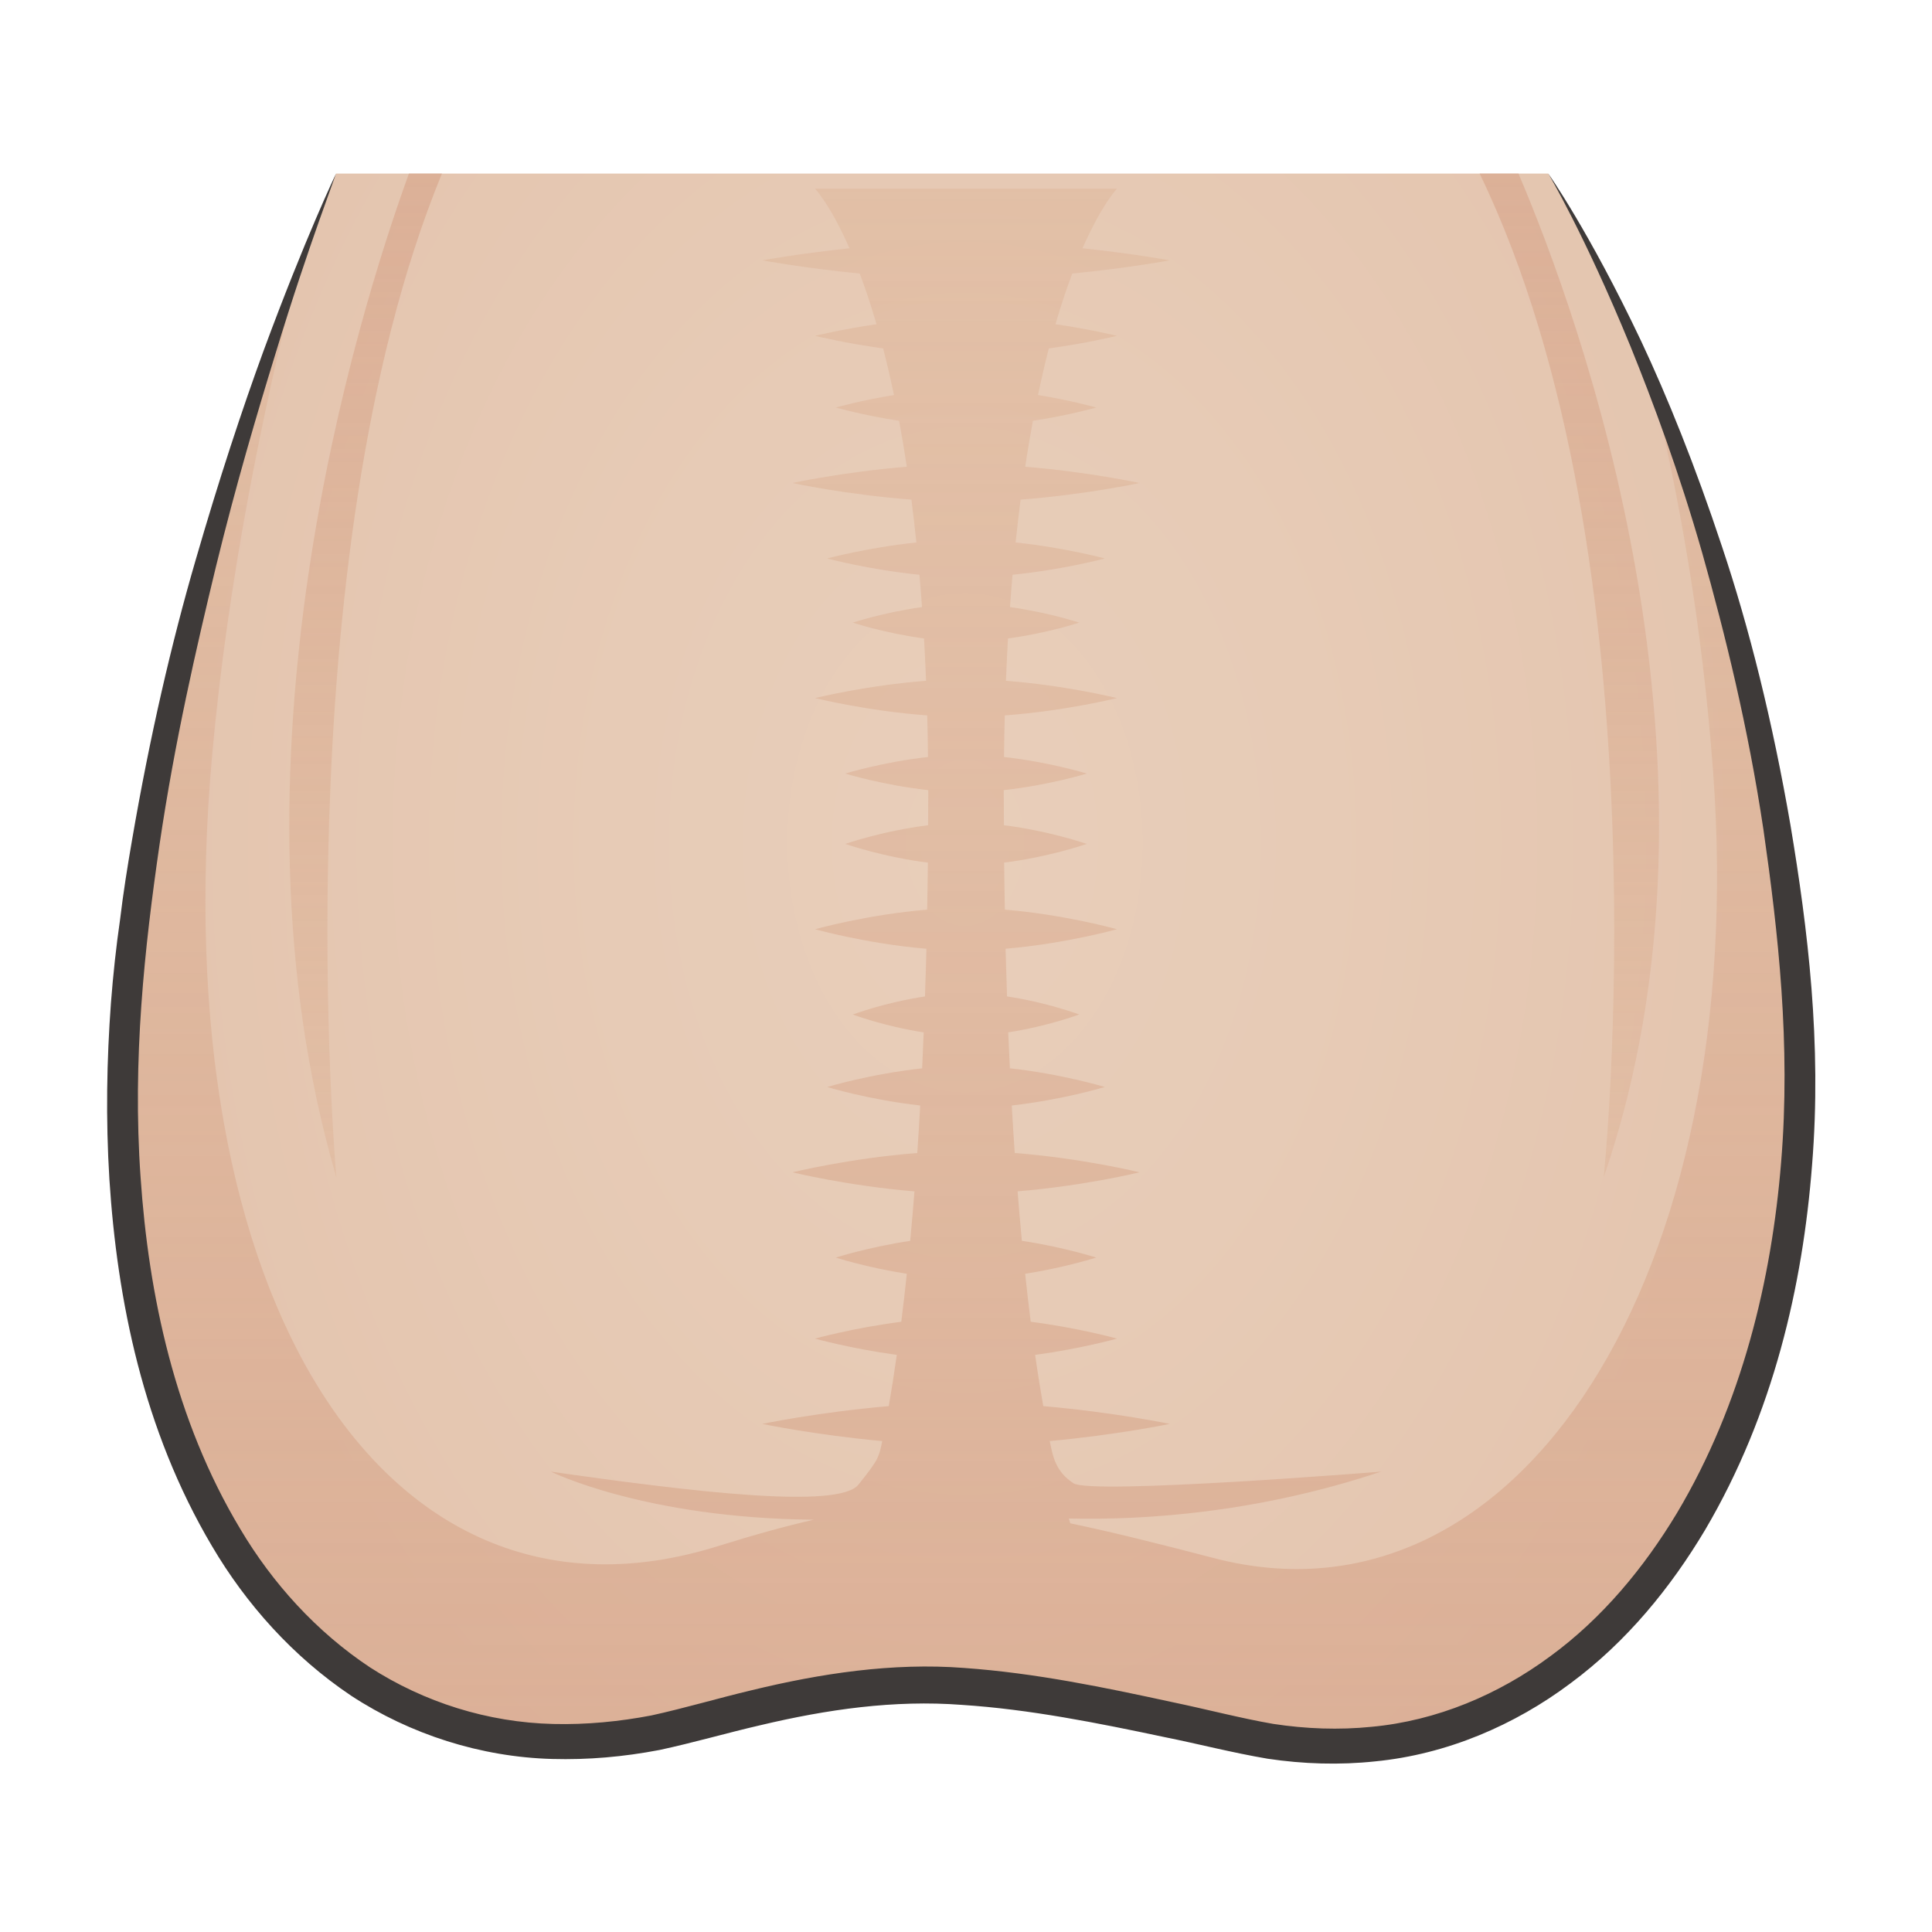 <svg width="64" height="64" viewBox="0 0 64 64" preserveAspectRatio="none" xmlns="http://www.w3.org/2000/svg" xmlns:xlink="http://www.w3.org/1999/xlink"><g><radialGradient id="a" cx="31.967" cy="27.926" r="26.159" gradientTransform="matrix(1 0 0 1.405 0 -11.318)" gradientUnits="userSpaceOnUse"><stop offset="0" stop-color="#e8ceba"/><stop offset=".45" stop-color="#e7cbb6"/><stop offset="1" stop-color="#e4c5af"/></radialGradient><path d="M51.289,5.75c0,0,6.829,10.496,8.195,26.613 C60.851,48.481,52.316,60.046,41.125,57.5c-9.321-2.121-11.434-2.223-18.25-0.375 C10.721,60.42,2.5,49.25,4.303,31.817C5.681,18.491,11.132,5.75,11.132,5.75" fill="url(#a)"/><linearGradient id="b" gradientUnits="userSpaceOnUse" x1="31.842" y1="6.25" x2="31.842" y2="57.852"><stop offset="0" stop-color="#dcb092" stop-opacity=".4"/><stop offset="1" stop-color="#d8a78d" stop-opacity=".7"/></linearGradient><path d="M59.485,32.363c-0.707-8.337-2.874-15.164-4.803-19.818 c0.925,3.761,1.707,8.142,2.067,13.026c1.231,16.698-6.46,28.679-16.543,26.041 c-1.871-0.489-3.407-0.869-4.752-1.151c-0.015-0.046-0.032-0.108-0.048-0.158 C37.942,50.36,41.655,50.115,45.75,48.75c0,0-9.6,0.773-10.188,0.386 s-0.679-0.858-0.788-1.399C37.006,47.532,38.75,47.169,38.75,47.169 s-1.856-0.388-4.191-0.589c-0.09-0.518-0.18-1.073-0.269-1.697 C35.829,44.674,37,44.343,37,44.343s-1.246-0.351-2.856-0.558 c-0.063-0.5-0.125-1.027-0.185-1.589c1.332-0.209,2.353-0.538,2.353-0.538 s-1.076-0.347-2.461-0.554c-0.049-0.522-0.097-1.068-0.142-1.64 C35.914,39.284,37.75,38.834,37.75,38.834s-1.889-0.464-4.136-0.64 c-0.035-0.506-0.067-1.031-0.098-1.573c1.695-0.191,3.083-0.613,3.083-0.613 s-1.422-0.431-3.145-0.619c-0.019-0.395-0.039-0.778-0.056-1.191 c1.307-0.2,2.351-0.592,2.351-0.592s-1.064-0.4-2.39-0.598 c-0.017-0.518-0.034-1.035-0.048-1.58C35.306,31.259,37,30.782,37,30.782 s-1.709-0.482-3.713-0.649c-0.009-0.511-0.018-1.024-0.023-1.558 C34.763,28.388,36,27.956,36,27.956s-1.242-0.433-2.743-0.619 C33.255,26.971,33.25,26.626,33.25,26.25c0-0.026,0.001-0.05,0.001-0.076 C34.755,26.009,36,25.625,36,25.625s-1.241-0.383-2.741-0.548 c0.005-0.47,0.014-0.929,0.026-1.378C35.29,23.551,37,23.125,37,23.125 s-1.688-0.421-3.677-0.572c0.019-0.48,0.041-0.949,0.067-1.403 C34.702,20.974,35.75,20.625,35.75,20.625s-1.013-0.336-2.293-0.515 c0.026-0.366,0.054-0.723,0.084-1.07C35.225,18.87,36.6,18.5,36.6,18.5 s-1.319-0.357-2.956-0.531c0.051-0.491,0.106-0.965,0.164-1.418 C35.968,16.386,37.75,16,37.75,16s-1.699-0.368-3.79-0.539 c0.081-0.536,0.168-1.04,0.257-1.521C35.422,13.756,36.312,13.5,36.312,13.5 s-0.809-0.233-1.927-0.414c0.116-0.554,0.236-1.068,0.359-1.543 C36.054,11.361,37,11.125,37,11.125s-0.842-0.21-2.035-0.386 c0.185-0.639,0.373-1.194,0.555-1.677C37.382,8.878,38.75,8.625,38.75,8.625 s-1.204-0.222-2.89-0.401C36.497,6.774,37,6.25,37,6.25h-5h-5c0,0,0.503,0.524,1.14,1.974 C26.455,8.403,25.25,8.625,25.25,8.625s1.368,0.253,3.23,0.437 c0.182,0.484,0.37,1.038,0.555,1.677C27.842,10.915,27,11.125,27,11.125 s0.946,0.236,2.255,0.418c0.123,0.474,0.243,0.989,0.359,1.543 C28.496,13.267,27.688,13.5,27.688,13.5s0.89,0.256,2.095,0.44 c0.09,0.48,0.176,0.984,0.257,1.521C27.949,15.632,26.25,16,26.25,16 s1.782,0.386,3.942,0.551c0.059,0.453,0.113,0.927,0.164,1.418 C28.719,18.143,27.4,18.5,27.4,18.5s1.375,0.37,3.058,0.54 c0.03,0.348,0.058,0.705,0.084,1.07C29.263,20.289,28.25,20.625,28.25,20.625 s1.048,0.349,2.36,0.525c0.026,0.454,0.048,0.922,0.067,1.403 C28.688,22.704,27,23.125,27,23.125s1.71,0.426,3.715,0.574 c0.012,0.448,0.021,0.907,0.026,1.378C29.241,25.242,28,25.625,28,25.625 s1.245,0.384,2.749,0.549C30.749,26.2,30.75,26.224,30.75,26.25 c0,0.375-0.005,0.722-0.006,1.087C29.242,27.523,28,27.956,28,27.956 s1.238,0.432,2.737,0.619c-0.005,0.535-0.015,1.046-0.024,1.558 C28.709,30.3,27,30.782,27,30.782s1.695,0.478,3.689,0.647 c-0.013,0.546-0.031,1.062-0.048,1.58C29.315,33.207,28.25,33.607,28.25,33.607 s1.042,0.392,2.349,0.592c-0.016,0.406-0.034,0.803-0.052,1.191 c-1.723,0.187-3.146,0.619-3.146,0.619s1.387,0.422,3.082,0.612 c-0.03,0.541-0.062,1.069-0.097,1.573C28.139,38.37,26.25,38.834,26.25,38.834 s1.838,0.45,4.043,0.632c-0.045,0.572-0.093,1.117-0.142,1.639 C28.765,41.312,27.688,41.659,27.688,41.659s1.021,0.329,2.352,0.537 c-0.06,0.559-0.121,1.091-0.184,1.589C28.246,43.993,27,44.343,27,44.343 s1.17,0.33,2.708,0.539c-0.088,0.617-0.177,1.185-0.266,1.698 C27.107,46.781,25.25,47.169,25.25,47.169s1.744,0.364,3.975,0.569 c-0.112,0.555-0.134,0.622-0.788,1.442S22.954,49.422,18.25,48.75 c0,0,3.113,1.544,8.707,1.592c-0.959,0.219-1.99,0.506-3.195,0.882 c-10.951,3.413-18.359-8.158-16.734-26.219C7.544,19.267,8.695,13.637,9.863,9.012 c-1.698,4.63-4.605,13.575-5.56,22.805C2.5,49.25,10.721,60.42,22.875,57.125 c6.816-1.848,8.929-1.746,18.25,0.375C52.316,60.046,60.851,48.481,59.485,32.363z" fill="url(#b)"/><linearGradient id="c" gradientUnits="userSpaceOnUse" x1="51.986" y1="5.75" x2="51.986" y2="39"><stop offset="0" stop-color="#d8a78d" stop-opacity=".7"/><stop offset="1" stop-color="#dcb092" stop-opacity=".4"/></linearGradient><path d="M50.301,5.75h-1.286C55.246,18.637,53.125,39,53.125,39 C57.795,25.405,52.302,10.443,50.301,5.75z" fill="url(#c)"/><linearGradient id="d" gradientUnits="userSpaceOnUse" x1="92.376" y1="5.75" x2="92.376" y2="39" gradientTransform="matrix(-0.851 0 0 1 90.731 0)"><stop offset="0" stop-color="#d8a78d" stop-opacity=".7"/><stop offset="1" stop-color="#dcb092" stop-opacity=".4"/></linearGradient><path d="M13.546,5.75h1.094C9.337,18.637,11.142,39,11.142,39 C7.168,25.405,11.843,10.443,13.546,5.75z" fill="url(#d)"/></g><path d="M51.289,5.75c0,0,1.343,1.893,3.081,5.56	c0.862,1.834,1.787,4.12,2.676,6.804c0.899,2.681,1.673,5.787,2.266,9.221	c0.573,3.428,1.042,7.221,0.716,11.244c-0.308,3.997-1.281,8.258-3.544,12.101	c-1.134,1.902-2.594,3.702-4.46,5.082c-1.847,1.386-4.097,2.355-6.471,2.586	c-1.182,0.126-2.382,0.088-3.56-0.088c-1.194-0.203-2.268-0.485-3.4-0.713	c-2.237-0.473-4.491-0.925-6.732-1.071c-2.241-0.17-4.462,0.149-6.673,0.674	c-1.091,0.251-2.222,0.581-3.343,0.821c-1.192,0.227-2.365,0.33-3.552,0.297	c-2.372-0.064-4.707-0.817-6.654-2.091c-1.936-1.297-3.492-3.047-4.619-4.964	c-2.282-3.854-3.139-8.154-3.396-12.145c-0.124-2.007-0.088-3.963,0.051-5.844	c0.072-0.935,0.173-1.872,0.302-2.758c0.106-0.891,0.247-1.771,0.396-2.633	c0.59-3.439,1.311-6.542,2.1-9.254c0.784-2.711,1.558-5.045,2.253-6.946	C10.128,7.834,11.132,5.75,11.132,5.75s-0.195,0.543-0.559,1.562	c-0.36,1.02-0.875,2.52-1.461,4.45c-0.593,1.927-1.289,4.274-1.956,6.998	c-0.657,2.723-1.37,5.811-1.87,9.21c-0.495,3.41-0.905,7.119-0.629,11.03	c0.264,3.881,1.131,8.03,3.301,11.647c1.07,1.803,2.526,3.41,4.299,4.587	c1.786,1.152,3.898,1.825,6.074,1.875c1.084,0.027,2.192-0.08,3.248-0.283	c1.116-0.244,2.186-0.566,3.334-0.838c2.25-0.547,4.65-0.919,7.026-0.735	c2.368,0.169,4.651,0.646,6.907,1.135c1.12,0.233,2.268,0.535,3.33,0.718	c1.083,0.166,2.179,0.206,3.257,0.097c2.162-0.2,4.209-1.068,5.923-2.338	c1.729-1.264,3.11-2.943,4.194-4.741c2.165-3.633,3.137-7.743,3.452-11.623	c0.323-3.901-0.098-7.621-0.586-11.02c-0.509-3.402-1.268-6.469-2.027-9.162	c-0.77-2.691-1.623-4.984-2.379-6.85C52.481,7.74,51.289,5.75,51.289,5.75z" fill="#3e3a39"/></svg>